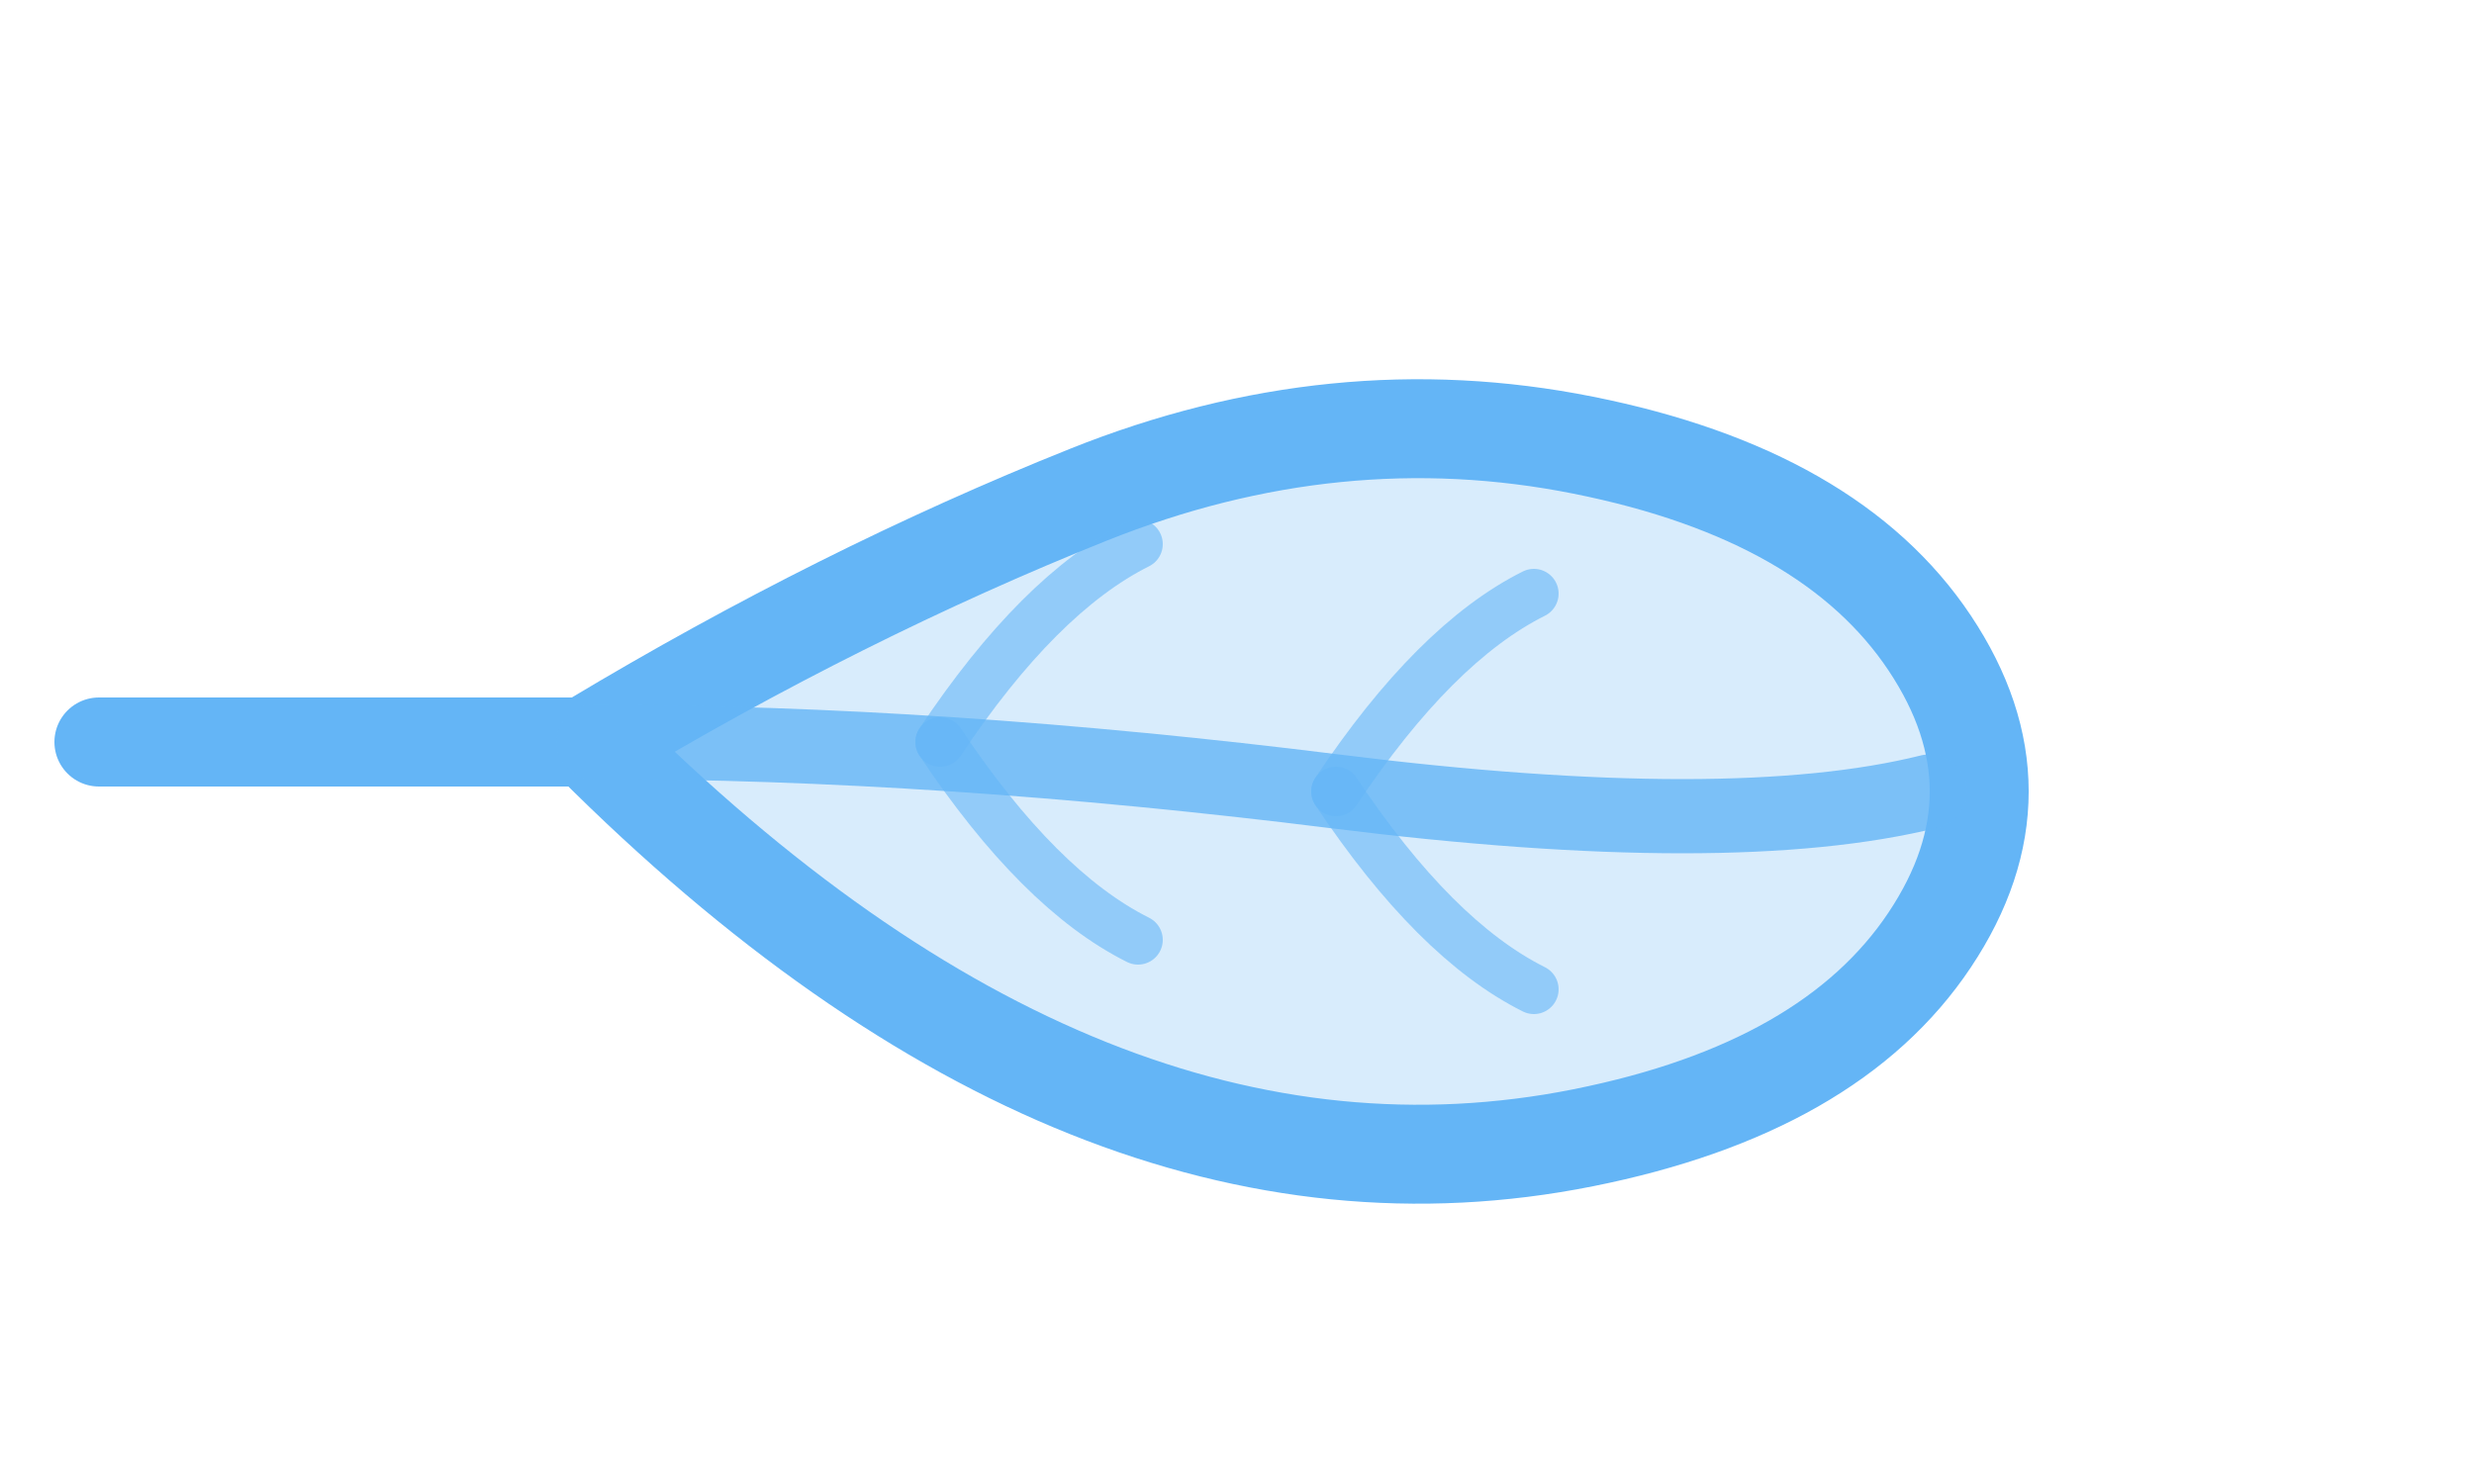 <svg width="50" height="30" viewBox="0 0 50 30" xmlns="http://www.w3.org/2000/svg">
  <!-- Single curly leaf - right side (mirrored) with stem -->
  <g stroke="#64b5f6" fill="#64b5f6" stroke-width="2" stroke-linecap="round" stroke-linejoin="round">
    <!-- Stem -->
    <path d="M 2 15 L 12 15" fill="none" stroke-width="1.8"/>

    <!-- Leaf outline with curl (mirrored) -->
    <path d="M 12 15 Q 17 12, 22 10 Q 27 8, 32 9 Q 37 10, 39 13 Q 41 16, 39 19 Q 37 22, 32 23 Q 27 24, 22 22 Q 17 20, 12 15"
          fill="#64b5f6" opacity="0.25" stroke="none"/>
    <path d="M 12 15 Q 17 12, 22 10 Q 27 8, 32 9 Q 37 10, 39 13 Q 41 16, 39 19 Q 37 22, 32 23 Q 27 24, 22 22 Q 17 20, 12 15"
          fill="none"/>

    <!-- Central rib (vein) -->
    <path d="M 12 15 Q 19 15, 27 16 Q 35 17, 39 16" fill="none" stroke-width="1.5" opacity="0.8"/>

    <!-- Side veins (mirrored) -->
    <path d="M 19 15 Q 21 12, 23 11" fill="none" stroke-width="1" opacity="0.6"/>
    <path d="M 19 15 Q 21 18, 23 19" fill="none" stroke-width="1" opacity="0.6"/>
    <path d="M 27 16 Q 29 13, 31 12" fill="none" stroke-width="1" opacity="0.6"/>
    <path d="M 27 16 Q 29 19, 31 20" fill="none" stroke-width="1" opacity="0.6"/>
  </g>
</svg>
